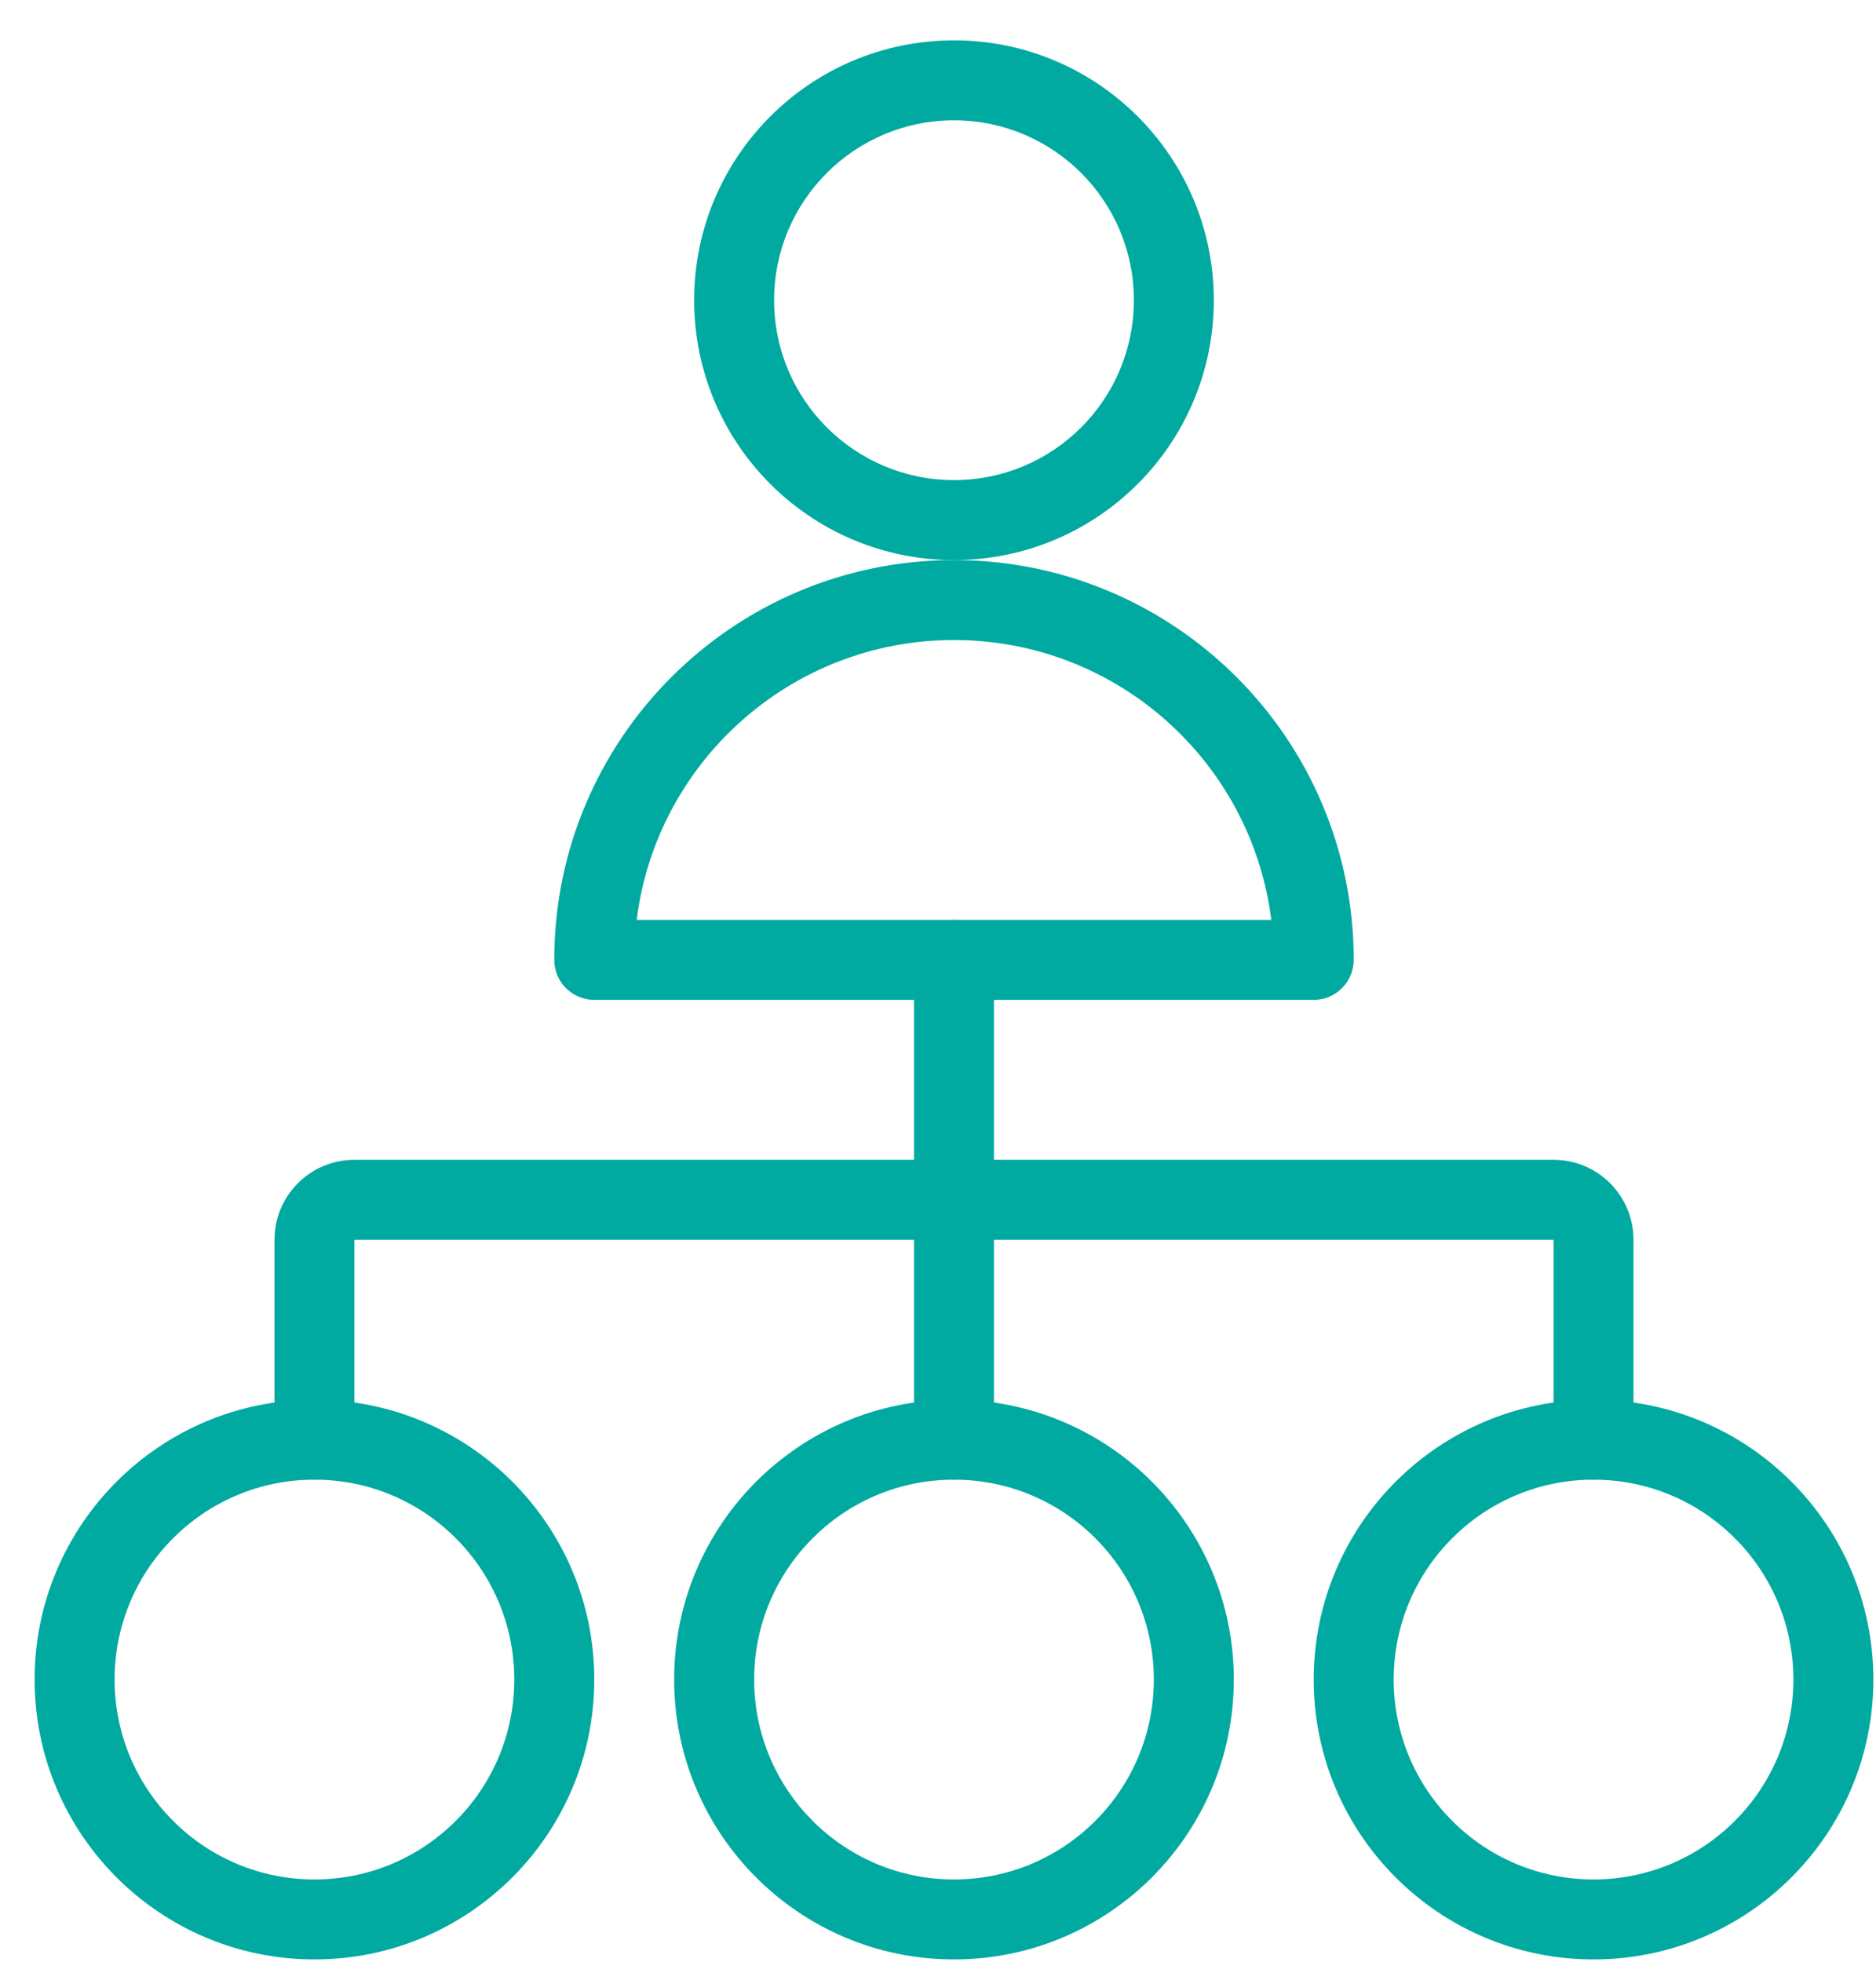 <?xml version="1.0" encoding="UTF-8"?>
<svg width="44px" height="46px" viewBox="0 0 44 46" version="1.1" xmlns="http://www.w3.org/2000/svg" xmlns:xlink="http://www.w3.org/1999/xlink">
    <!-- Generator: Sketch 52.3 (67297) - http://www.bohemiancoding.com/sketch -->
    <title>zanesljivo_poslovno_odlocanje</title>
    <desc>Created with Sketch.</desc>
    <g id="Styleguide" stroke="none" stroke-width="1" fill="none" fill-rule="evenodd">
        <g id="UI-Styleguide---Icons2" transform="translate(-516, -1443)" fill="#00AAA0" fill-rule="nonzero">
            <g id="zanesljivo_poslovno_odlocanje" transform="translate(517.75, 1444)">
                <path d="M6.562,32.758 C6.562,33.276 6.143,33.696 5.625,33.696 C5.107,33.696 4.688,33.276 4.688,32.758 L4.688,28.071 C4.688,27.035 5.527,26.196 6.562,26.196 L34.688,26.196 C35.723,26.196 36.562,27.035 36.562,28.071 L36.562,32.758 C36.562,33.276 36.143,33.696 35.625,33.696 C35.107,33.696 34.688,33.276 34.688,32.758 L34.688,28.071 L6.562,28.071 L6.562,32.758 Z" id="Path"></path>
                <path d="M19.688,21.508 C19.688,20.99 20.107,20.571 20.625,20.571 C21.143,20.571 21.562,20.99 21.562,21.508 L21.562,32.758 C21.562,33.276 21.143,33.696 20.625,33.696 C20.107,33.696 19.688,33.276 19.688,32.758 L19.688,21.508 Z" id="Path"></path>
                <path d="M5.625,44.946 C2.001,44.946 -0.938,42.007 -0.938,38.383 C-0.938,34.759 2.001,31.821 5.625,31.821 C9.249,31.821 12.188,34.759 12.188,38.383 C12.188,42.007 9.249,44.946 5.625,44.946 Z M5.625,43.071 C8.214,43.071 10.312,40.972 10.312,38.383 C10.312,35.794 8.214,33.696 5.625,33.696 C3.036,33.696 0.938,35.794 0.938,38.383 C0.938,40.972 3.036,43.071 5.625,43.071 Z" id="Oval"></path>
                <path d="M20.625,44.946 C17.001,44.946 14.062,42.007 14.062,38.383 C14.062,34.759 17.001,31.821 20.625,31.821 C24.249,31.821 27.188,34.759 27.188,38.383 C27.188,42.007 24.249,44.946 20.625,44.946 Z M20.625,43.071 C23.214,43.071 25.312,40.972 25.312,38.383 C25.312,35.794 23.214,33.696 20.625,33.696 C18.036,33.696 15.938,35.794 15.938,38.383 C15.938,40.972 18.036,43.071 20.625,43.071 Z" id="Oval"></path>
                <path d="M35.625,44.946 C32.001,44.946 29.062,42.007 29.062,38.383 C29.062,34.759 32.001,31.821 35.625,31.821 C39.249,31.821 42.188,34.759 42.188,38.383 C42.188,42.007 39.249,44.946 35.625,44.946 Z M35.625,43.071 C38.214,43.071 40.312,40.972 40.312,38.383 C40.312,35.794 38.214,33.696 35.625,33.696 C33.036,33.696 30.938,35.794 30.938,38.383 C30.938,40.972 33.036,43.071 35.625,43.071 Z" id="Oval"></path>
                <path d="M13.183,20.571 L28.067,20.571 C27.606,16.871 24.45,14.008 20.625,14.008 C16.8,14.008 13.644,16.871 13.183,20.571 Z M11.25,21.508 C11.25,16.33 15.447,12.133 20.625,12.133 C25.803,12.133 30,16.33 30,21.508 C30,22.026 29.58,22.446 29.062,22.446 L12.188,22.446 C11.67,22.446 11.25,22.026 11.25,21.508 Z" id="Path"></path>
                <path d="M20.625,12.133 C17.26,12.133 14.531,9.405 14.531,6.039 C14.531,2.674 17.26,-0.054 20.625,-0.054 C23.99,-0.054 26.719,2.674 26.719,6.039 C26.719,9.405 23.99,12.133 20.625,12.133 Z M20.625,10.258 C22.955,10.258 24.844,8.369 24.844,6.039 C24.844,3.709 22.955,1.821 20.625,1.821 C18.295,1.821 16.406,3.709 16.406,6.039 C16.406,8.369 18.295,10.258 20.625,10.258 Z" id="Oval"></path>
            </g>
        </g>
    </g>
</svg>